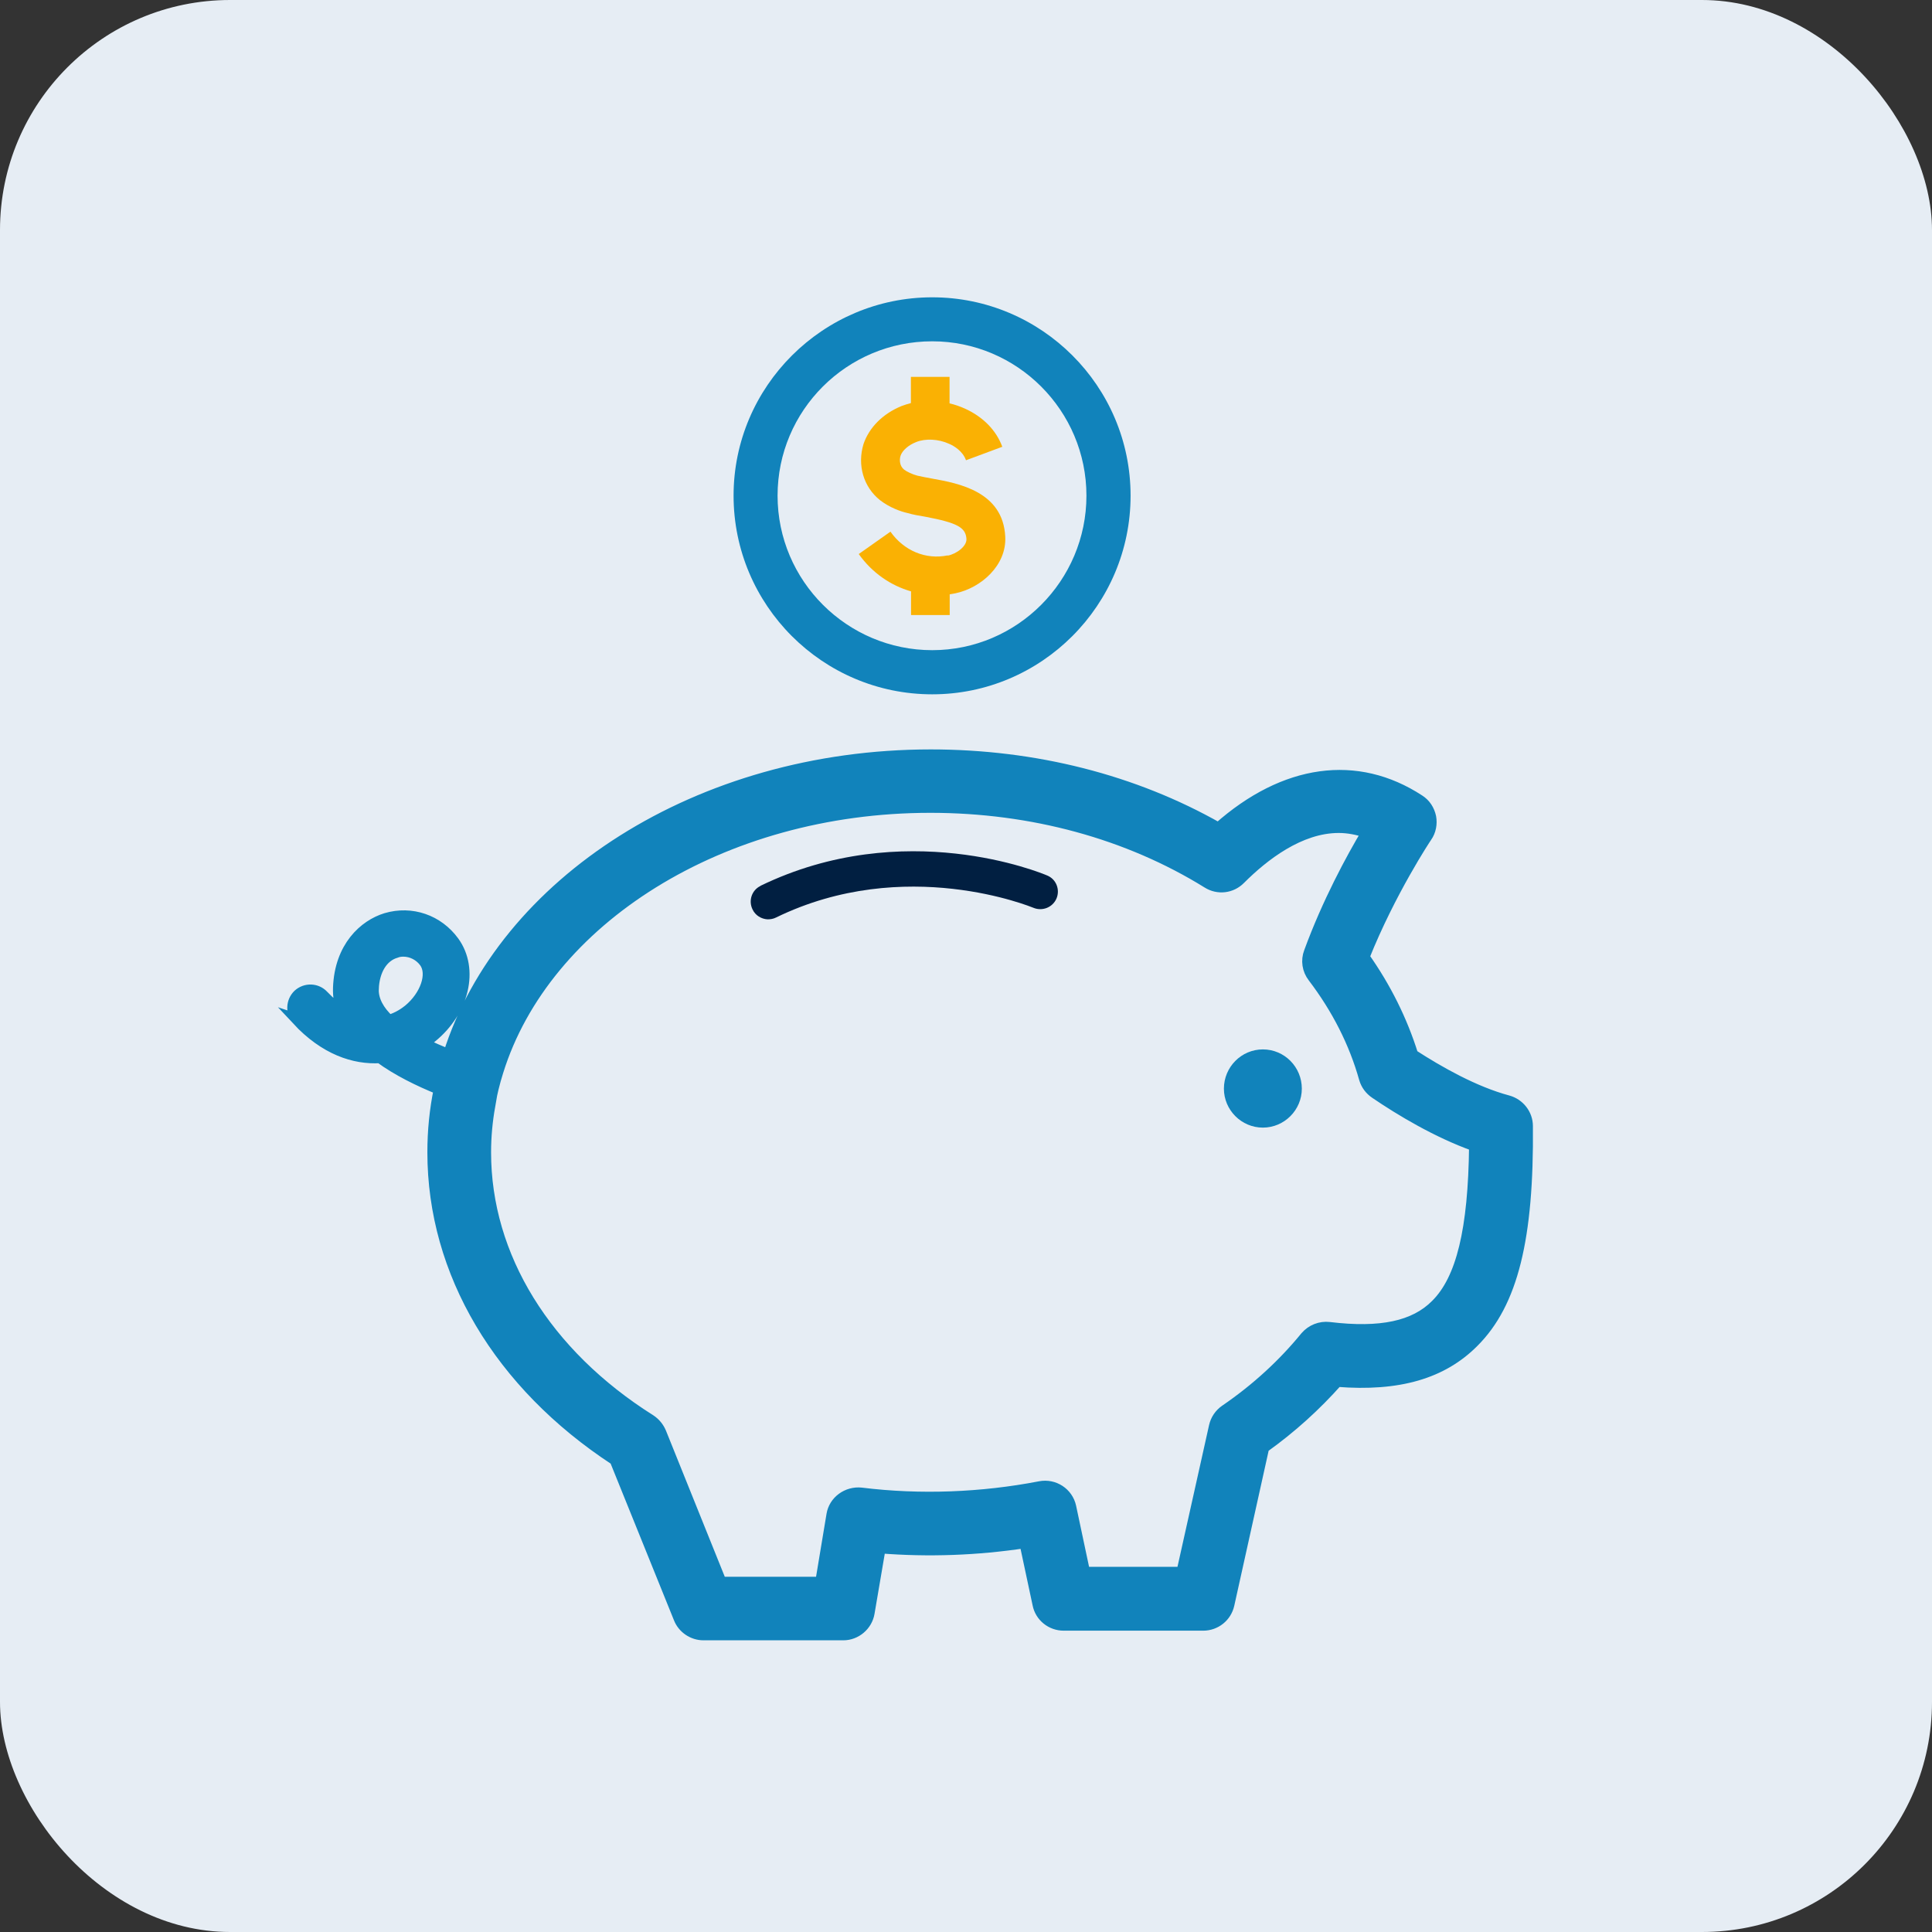 <?xml version="1.0" encoding="UTF-8"?>
<svg id="Layer_1" data-name="Layer 1" xmlns="http://www.w3.org/2000/svg" viewBox="0 0 130.42 130.42">
  <rect x="0" y="0" width="130.42" height="130.42" fill="#333333" stroke="none"/>
  <defs>
    <style>
      .cls-1 {
        fill: #e6edf4;
      }

      .cls-2 {
        fill: none;
        stroke: #1183bb;
        stroke-miterlimit: 10;
        stroke-width: .76px;
      }

      .cls-3 {
        fill: #1183bb;
      }

      .cls-4 {
        fill: #fab103;
      }

      .cls-5 {
        fill: #011f41;
      }
    </style>
  </defs>
  <rect class="cls-1" width="130.42" height="130.42" rx="15.53" ry="15.53"/>
  <g>
    <path class="cls-3" d="M62.93,46.87c7.37,0,13.39-6.01,13.39-13.41s-6.02-13.39-13.39-13.39-13.41,6.01-13.41,13.39,6,13.41,13.41,13.41ZM62.93,23.04c5.74,0,10.41,4.68,10.41,10.42s-4.67,10.43-10.41,10.43-10.44-4.67-10.44-10.43,4.68-10.42,10.44-10.42Z"/>
    <path class="cls-4" d="M63.98,37.49c-1.48.31-2.96-.31-3.87-1.6l-2.14,1.51c.9,1.27,2.16,2.13,3.53,2.52v1.6h2.61v-1.4c.14-.03.27-.04.39-.07,1.72-.36,3.46-1.88,3.36-3.82-.15-3.04-3.13-3.6-4.92-3.92-.37-.07-.72-.13-1.01-.2-.36-.1-.69-.25-.9-.41-.29-.23-.33-.63-.24-.93.12-.36.54-.73,1.06-.93.62-.25,1.5-.21,2.22.12.33.14.92.49,1.14,1.11l2.45-.91c-.41-1.12-1.31-2.03-2.53-2.58-.34-.15-.68-.27-1.03-.35v-1.79h-2.61v1.77c-.21.06-.43.12-.63.2-1.27.52-2.19,1.45-2.57,2.57-.43,1.42,0,2.89,1.11,3.78.67.52,1.44.78,1.85.87.37.11.77.18,1.2.25,2.16.41,2.74.72,2.79,1.5.03.49-.66,1.01-1.27,1.13Z"/>
  </g>
  <path class="cls-3" d="M85.25,70.84c1.46,0,2.63,1.19,2.63,2.65,0,1.44-1.18,2.63-2.63,2.63s-2.63-1.19-2.63-2.63c0-1.46,1.18-2.65,2.63-2.65Z"/>
  <g>
    <path class="cls-2" d="M20.06,68.83c1.88,2.02,3.86,2.66,5.59,2.56,1.18.86,2.62,1.57,4.01,2.13-.29,1.4-.43,2.82-.43,4.27,0,8.1,4.48,15.64,12.3,20.76l4.32,10.69c.26.66.92,1.11,1.64,1.11h9.44c.84,0,1.59-.63,1.73-1.47l.75-4.4c3.27.26,6.55.14,9.78-.35l.89,4.17c.16.81.88,1.4,1.73,1.4h9.41c.83,0,1.55-.57,1.73-1.39l2.35-10.6c1.88-1.34,3.53-2.85,4.97-4.47,4.15.33,7.1-.54,9.2-2.66,2.62-2.62,3.7-6.98,3.63-14.56,0-.8-.55-1.49-1.31-1.7-2.28-.61-4.67-1.97-6.43-3.11-.73-2.33-1.82-4.53-3.29-6.61,1.75-4.39,4.19-8.08,4.22-8.11.28-.4.36-.88.28-1.33-.1-.47-.36-.88-.77-1.14-4.19-2.74-9.07-2.09-13.55,1.89-5.7-3.24-12.4-4.94-19.42-4.94-15.67,0-28.87,8.61-32.54,20.22-.59-.22-1.18-.48-1.72-.76.2-.14.38-.28.56-.42,2.18-1.77,2.83-4.59,1.5-6.43-1.06-1.46-2.85-2.08-4.57-1.57-1.47.45-3.1,1.92-3.2,4.67-.02.6.08,1.14.27,1.64-.42-.26-.85-.62-1.31-1.1-.44-.48-1.19-.51-1.68-.06-.46.45-.5,1.19-.05,1.68ZM33.03,74.67c.14-.8.33-1.58.57-2.34,3.17-10.21,15.05-17.84,29.2-17.84,6.86,0,13.35,1.77,18.72,5.1.7.44,1.6.34,2.19-.26,1.59-1.59,4.02-3.48,6.66-3.48.65,0,1.29.13,1.92.34-1.06,1.77-2.68,4.77-3.89,8.08-.22.57-.12,1.2.25,1.68,1.62,2.13,2.79,4.43,3.47,6.86.12.41.37.74.72.98,1.72,1.17,4.17,2.64,6.71,3.55-.06,5.67-.87,9.03-2.61,10.75-1.45,1.46-3.74,1.95-7.21,1.53-.6-.07-1.19.17-1.58.62-1.51,1.85-3.33,3.53-5.44,4.97-.36.25-.62.63-.72,1.07l-2.2,9.87h-6.58s-.94-4.43-.94-4.43c-.2-.93-1.12-1.54-2.07-1.35-3.94.76-8.1.92-12.06.43-.95-.1-1.82.54-1.97,1.45l-.76,4.57h-6.74s-4.07-10.11-4.07-10.11c-.15-.35-.38-.63-.69-.84-7.08-4.46-11.14-11.05-11.14-18.08,0-1.07.1-2.11.28-3.13ZM25.19,66.76c.05-1.27.63-2.21,1.53-2.47.17-.07.34-.09.51-.09.56,0,1.11.28,1.45.75.57.8.07,2.27-1.09,3.23-.24.19-.69.52-1.33.71-.69-.64-1.1-1.37-1.07-2.13Z"/>
    <path class="cls-3" d="M20.06,68.83c1.88,2.02,3.86,2.66,5.59,2.56,1.18.86,2.62,1.57,4.01,2.13-.29,1.4-.43,2.82-.43,4.27,0,8.1,4.48,15.64,12.3,20.76l4.32,10.69c.26.66.92,1.11,1.64,1.11h9.44c.84,0,1.59-.63,1.73-1.47l.75-4.4c3.27.26,6.55.14,9.78-.35l.89,4.17c.16.81.88,1.4,1.73,1.4h9.41c.83,0,1.55-.57,1.73-1.39l2.35-10.6c1.88-1.34,3.53-2.85,4.97-4.47,4.15.33,7.1-.54,9.2-2.66,2.62-2.62,3.7-6.98,3.63-14.56,0-.8-.55-1.49-1.31-1.7-2.28-.61-4.67-1.97-6.43-3.11-.73-2.33-1.82-4.53-3.29-6.61,1.75-4.39,4.19-8.08,4.22-8.11.28-.4.36-.88.28-1.33-.1-.47-.36-.88-.77-1.14-4.19-2.74-9.07-2.09-13.55,1.89-5.7-3.24-12.4-4.94-19.42-4.94-15.67,0-28.87,8.61-32.54,20.22-.59-.22-1.18-.48-1.72-.76.2-.14.38-.28.56-.42,2.18-1.77,2.83-4.59,1.5-6.43-1.06-1.46-2.85-2.08-4.57-1.57-1.47.45-3.1,1.92-3.2,4.67-.02.6.08,1.14.27,1.64-.42-.26-.85-.62-1.31-1.1-.44-.48-1.19-.51-1.68-.06-.46.45-.5,1.19-.05,1.68ZM33.03,74.67c.14-.8.33-1.58.57-2.34,3.17-10.21,15.05-17.84,29.2-17.84,6.86,0,13.35,1.77,18.72,5.1.7.44,1.6.34,2.19-.26,1.59-1.59,4.02-3.48,6.66-3.48.65,0,1.29.13,1.92.34-1.06,1.77-2.68,4.77-3.89,8.08-.22.57-.12,1.2.25,1.68,1.62,2.13,2.79,4.43,3.47,6.86.12.41.37.74.72.98,1.72,1.17,4.17,2.64,6.71,3.55-.06,5.67-.87,9.03-2.61,10.75-1.45,1.46-3.74,1.95-7.21,1.53-.6-.07-1.19.17-1.58.62-1.51,1.85-3.33,3.53-5.44,4.97-.36.25-.62.63-.72,1.07l-2.2,9.87h-6.58s-.94-4.43-.94-4.43c-.2-.93-1.12-1.54-2.07-1.35-3.94.76-8.1.92-12.06.43-.95-.1-1.82.54-1.97,1.45l-.76,4.57h-6.74s-4.07-10.11-4.07-10.11c-.15-.35-.38-.63-.69-.84-7.08-4.46-11.14-11.05-11.14-18.08,0-1.07.1-2.11.28-3.13ZM25.19,66.76c.05-1.27.63-2.21,1.53-2.47.17-.07.34-.09.51-.09.56,0,1.11.28,1.45.75.57.8.07,2.27-1.09,3.23-.24.19-.69.52-1.33.71-.69-.64-1.1-1.37-1.07-2.13Z"/>
  </g>
  <path class="cls-5" d="M51.33,59.8c9.7-4.71,18.96-.87,19.36-.7.61.25.88.95.63,1.55-.26.61-.96.88-1.56.63-.09-.03-8.65-3.6-17.38.66-.18.09-.37.12-.56.12-.42-.02-.83-.26-1.02-.67-.29-.59-.05-1.3.53-1.58Z"/>
</svg>